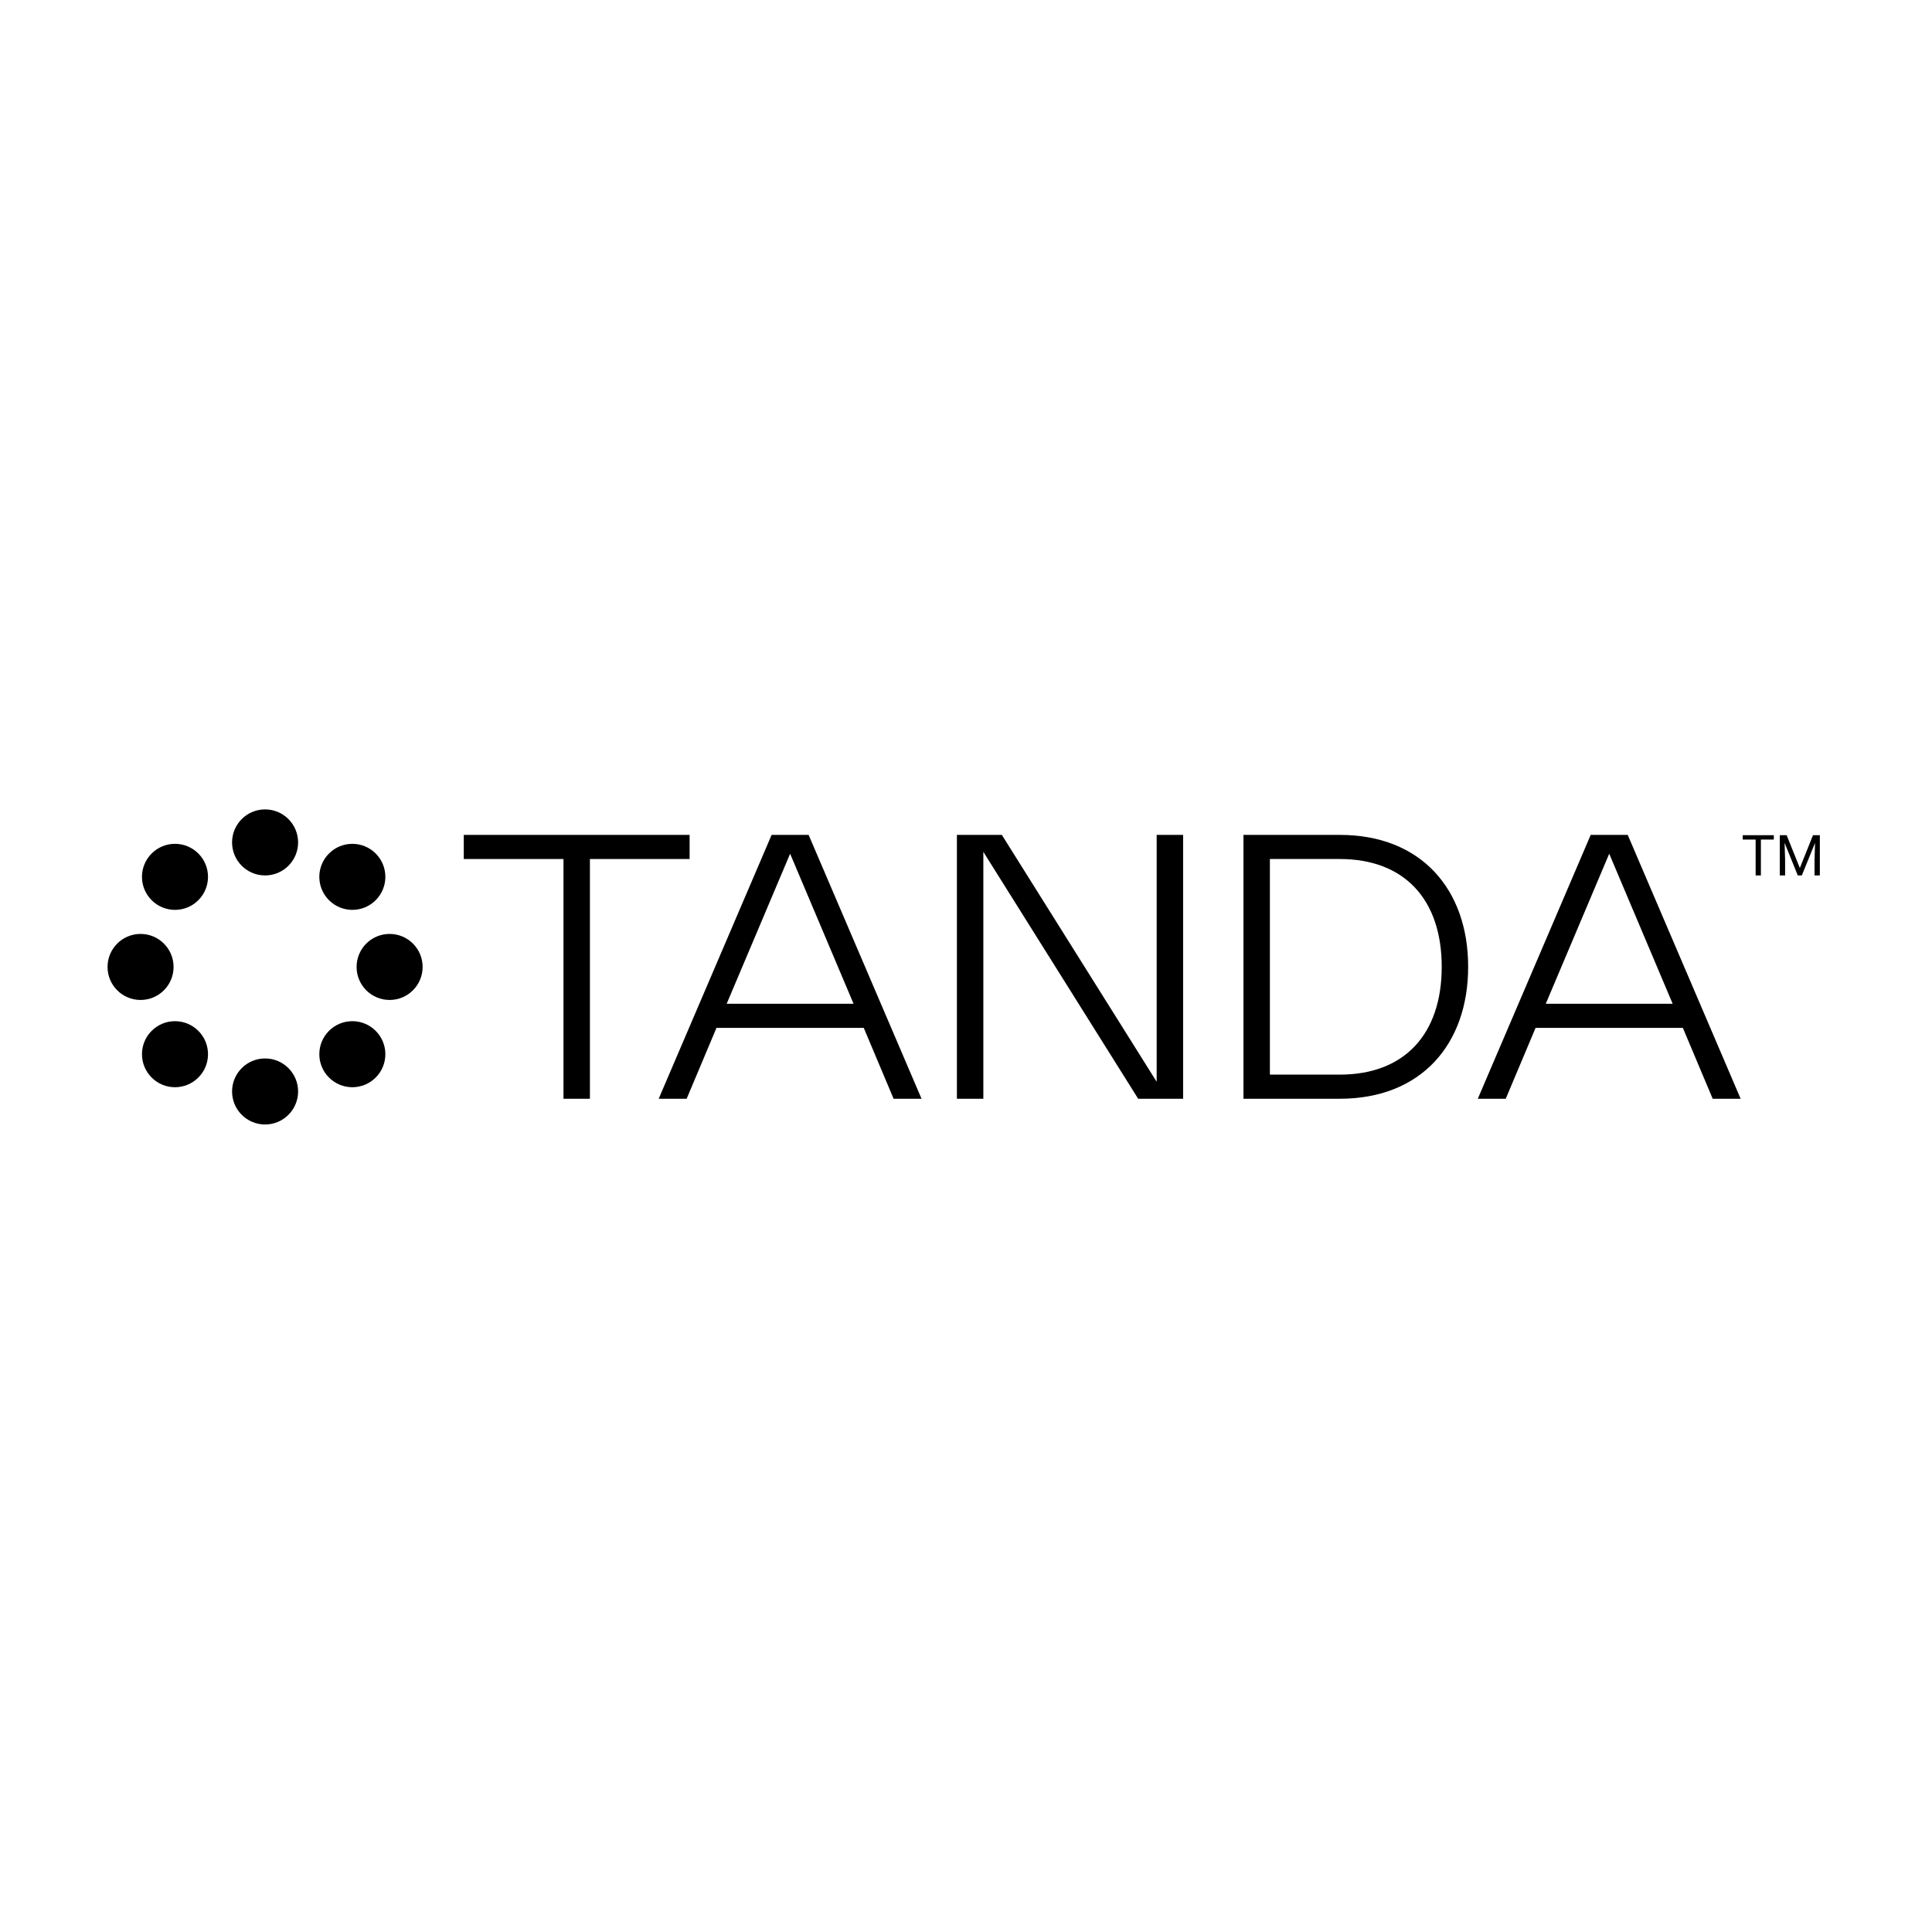 <?xml version="1.0" encoding="UTF-8"?> <svg xmlns="http://www.w3.org/2000/svg" width="1024" height="1024" viewBox="0 0 1024 1024" fill="none"><path d="M933.311 442.672V464H930.527V442.672H933.311ZM940.166 442.672V444.986H923.687V442.672H940.166ZM944.224 442.672H946.963L953.95 460.06L960.923 442.672H963.677L955.005 464H952.866L944.224 442.672ZM943.33 442.672H945.747L946.143 455.68V464H943.33V442.672ZM962.139 442.672H964.556V464H961.743V455.68L962.139 442.672Z" fill="black"></path><path d="M365.511 442.508H245.815V455.294H298.658V582.361H312.669V455.294H365.511V442.508Z" fill="black"></path><path d="M349.125 582.361H363.937L379.749 544.8H457.812L473.625 582.361H488.436L428.588 442.508H408.973L349.125 582.361ZM385.154 532.014L418.781 452.497L452.408 532.014H385.154Z" fill="black"></path><path d="M521.189 451.498L603.255 582.361H627.074V442.508H613.063V573.37L530.997 442.508H507.178V582.361H521.189V451.498Z" fill="black"></path><path d="M659.058 582.361H710.099C753.333 582.361 778.153 553.391 778.153 512.434C778.153 471.477 753.333 442.508 710.099 442.508H659.058V582.361ZM673.069 455.294H710.099C744.326 455.294 764.142 476.672 764.142 512.434C764.142 548.196 744.326 569.574 710.099 569.574H673.069V455.294Z" fill="black"></path><path d="M783.262 582.361H798.074L813.886 544.8H891.949L907.762 582.361H922.574L862.726 442.508H843.11L783.262 582.361ZM819.291 532.014L852.918 452.497L886.545 532.014H819.291Z" fill="black"></path><circle cx="140.5" cy="446.5" r="17.5" fill="black"></circle><circle cx="186.749" cy="464.749" r="17.5" transform="rotate(45 186.749 464.749)" fill="black"></circle><circle cx="206.5" cy="512.5" r="17.5" transform="rotate(90 206.5 512.5)" fill="black"></circle><circle cx="186.749" cy="558.749" r="17.5" transform="rotate(135 186.749 558.749)" fill="black"></circle><circle cx="140.5" cy="578.5" r="17.5" transform="rotate(-180 140.5 578.5)" fill="black"></circle><circle cx="92.749" cy="558.748" r="17.5" transform="rotate(-135 92.749 558.748)" fill="black"></circle><circle cx="74.5" cy="512.5" r="17.5" transform="rotate(-90 74.5 512.5)" fill="black"></circle><circle cx="92.749" cy="464.749" r="17.5" transform="rotate(-45 92.749 464.749)" fill="black"></circle></svg> 
